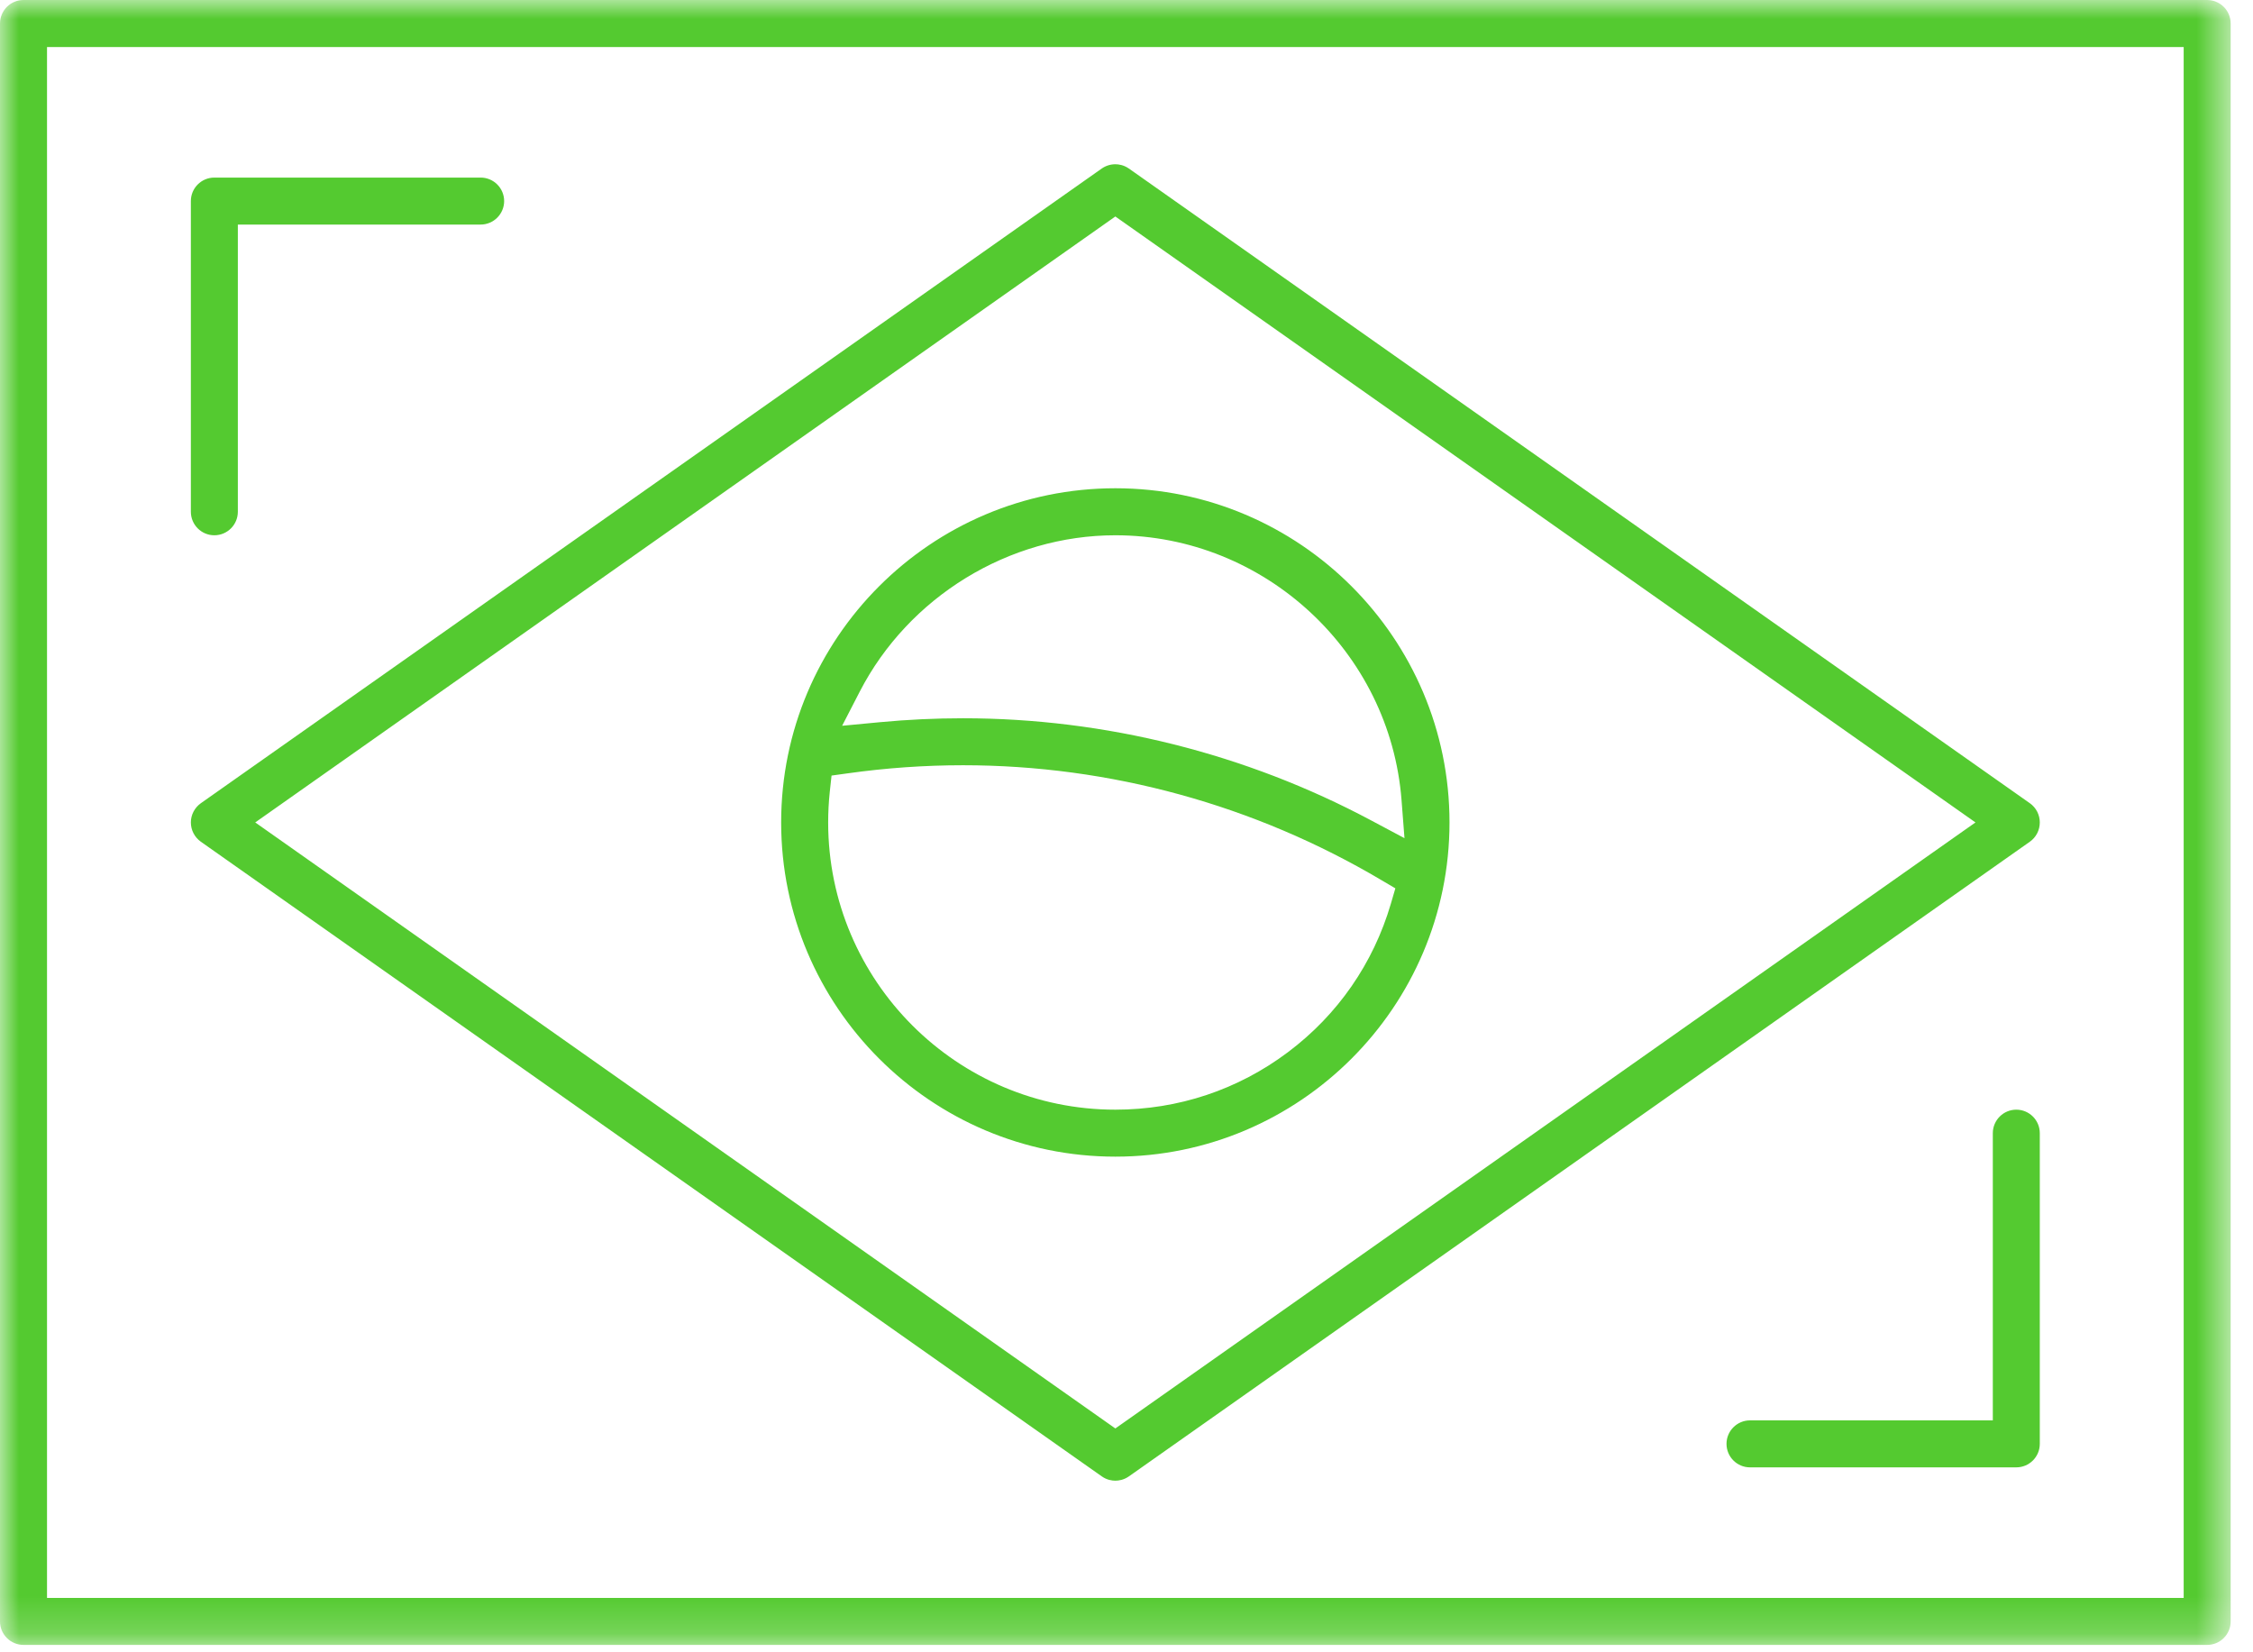 <?xml version="1.0" encoding="UTF-8"?> <svg xmlns="http://www.w3.org/2000/svg" xmlns:xlink="http://www.w3.org/1999/xlink" width="60px" height="44px" viewBox="0 0 60 44"><!-- Generator: Sketch 54.1 (76490) - https://sketchapp.com --><title>Group 3</title><desc>Created with Sketch.</desc><defs><polygon id="path-1" points="0 -0 59.405 -0 59.405 43.803 0 43.803"></polygon></defs><g id="Desk" stroke="none" stroke-width="1" fill="none" fill-rule="evenodd"><g id="Quem-somos" transform="translate(-380, -1596)"><g id="Group-3" transform="translate(380, 1596)"><mask id="mask-2" fill="white"><use xlink:href="#path-1"></use></mask><g id="Clip-2"></g><path d="M5.708,14.254 C5.363,14.254 5.083,13.974 5.083,13.628 L5.083,5.354 C5.083,5.009 5.363,4.729 5.708,4.729 L12.8,4.729 C13.145,4.729 13.426,5.009 13.426,5.354 C13.426,5.699 13.145,5.98 12.8,5.98 L6.334,5.98 L6.334,13.628 C6.334,13.974 6.054,14.254 5.708,14.254 L5.708,14.254 Z M25.647,19.127 C29.42,19.127 33.177,20.066 36.511,21.845 L37.403,22.32 L37.325,21.311 C37.021,17.354 33.673,14.254 29.703,14.254 C26.87,14.254 24.197,15.891 22.893,18.423 L22.427,19.327 L23.44,19.231 C24.169,19.162 24.912,19.127 25.647,19.127 L25.647,19.127 Z M22.098,21.085 C22.069,21.36 22.055,21.636 22.055,21.901 C22.055,26.119 25.485,29.55 29.703,29.55 C31.378,29.55 32.968,29.02 34.301,28.018 C35.626,27.023 36.572,25.657 37.039,24.07 L37.16,23.656 L36.788,23.437 C33.411,21.436 29.559,20.378 25.645,20.378 C24.626,20.378 23.593,20.45 22.573,20.594 L22.145,20.653 L22.098,21.085 Z M29.703,30.801 C24.795,30.801 20.803,26.809 20.803,21.901 C20.803,16.994 24.795,13.002 29.703,13.002 C34.609,13.002 38.602,16.994 38.602,21.901 C38.602,26.809 34.609,30.801 29.703,30.801 L29.703,30.801 Z M46.604,39.075 C46.26,39.075 45.979,38.795 45.979,38.449 C45.979,38.105 46.26,37.824 46.604,37.824 L53.071,37.824 L53.071,30.176 C53.071,29.83 53.352,29.55 53.696,29.55 C54.042,29.55 54.322,29.83 54.322,30.176 L54.322,38.449 C54.322,38.795 54.042,39.075 53.696,39.075 L46.604,39.075 Z M29.703,38.039 L52.609,21.901 L29.703,5.765 L6.797,21.901 L29.703,38.039 Z M29.703,39.43 C29.612,39.43 29.476,39.41 29.343,39.316 L5.348,22.414 C5.182,22.296 5.083,22.105 5.083,21.901 C5.083,21.699 5.182,21.508 5.348,21.39 L29.342,4.487 C29.449,4.413 29.574,4.374 29.703,4.374 C29.793,4.374 29.928,4.394 30.062,4.487 L54.058,21.39 C54.224,21.507 54.322,21.698 54.322,21.901 C54.322,22.106 54.224,22.297 54.058,22.414 L30.063,39.316 C29.928,39.41 29.793,39.43 29.703,39.43 L29.703,39.43 Z M1.252,42.552 L58.154,42.552 L58.154,1.252 L1.252,1.252 L1.252,42.552 Z M0.626,43.803 C0.28,43.803 0,43.523 0,43.178 L0,0.626 C0,0.28 0.28,-0 0.626,-0 L58.779,-0 C59.125,-0 59.405,0.28 59.405,0.626 L59.405,43.178 C59.405,43.523 59.125,43.803 58.779,43.803 L0.626,43.803 Z" id="Fill-1" fill="#54CA30" mask="url(#mask-2)"></path></g></g></g></svg> 